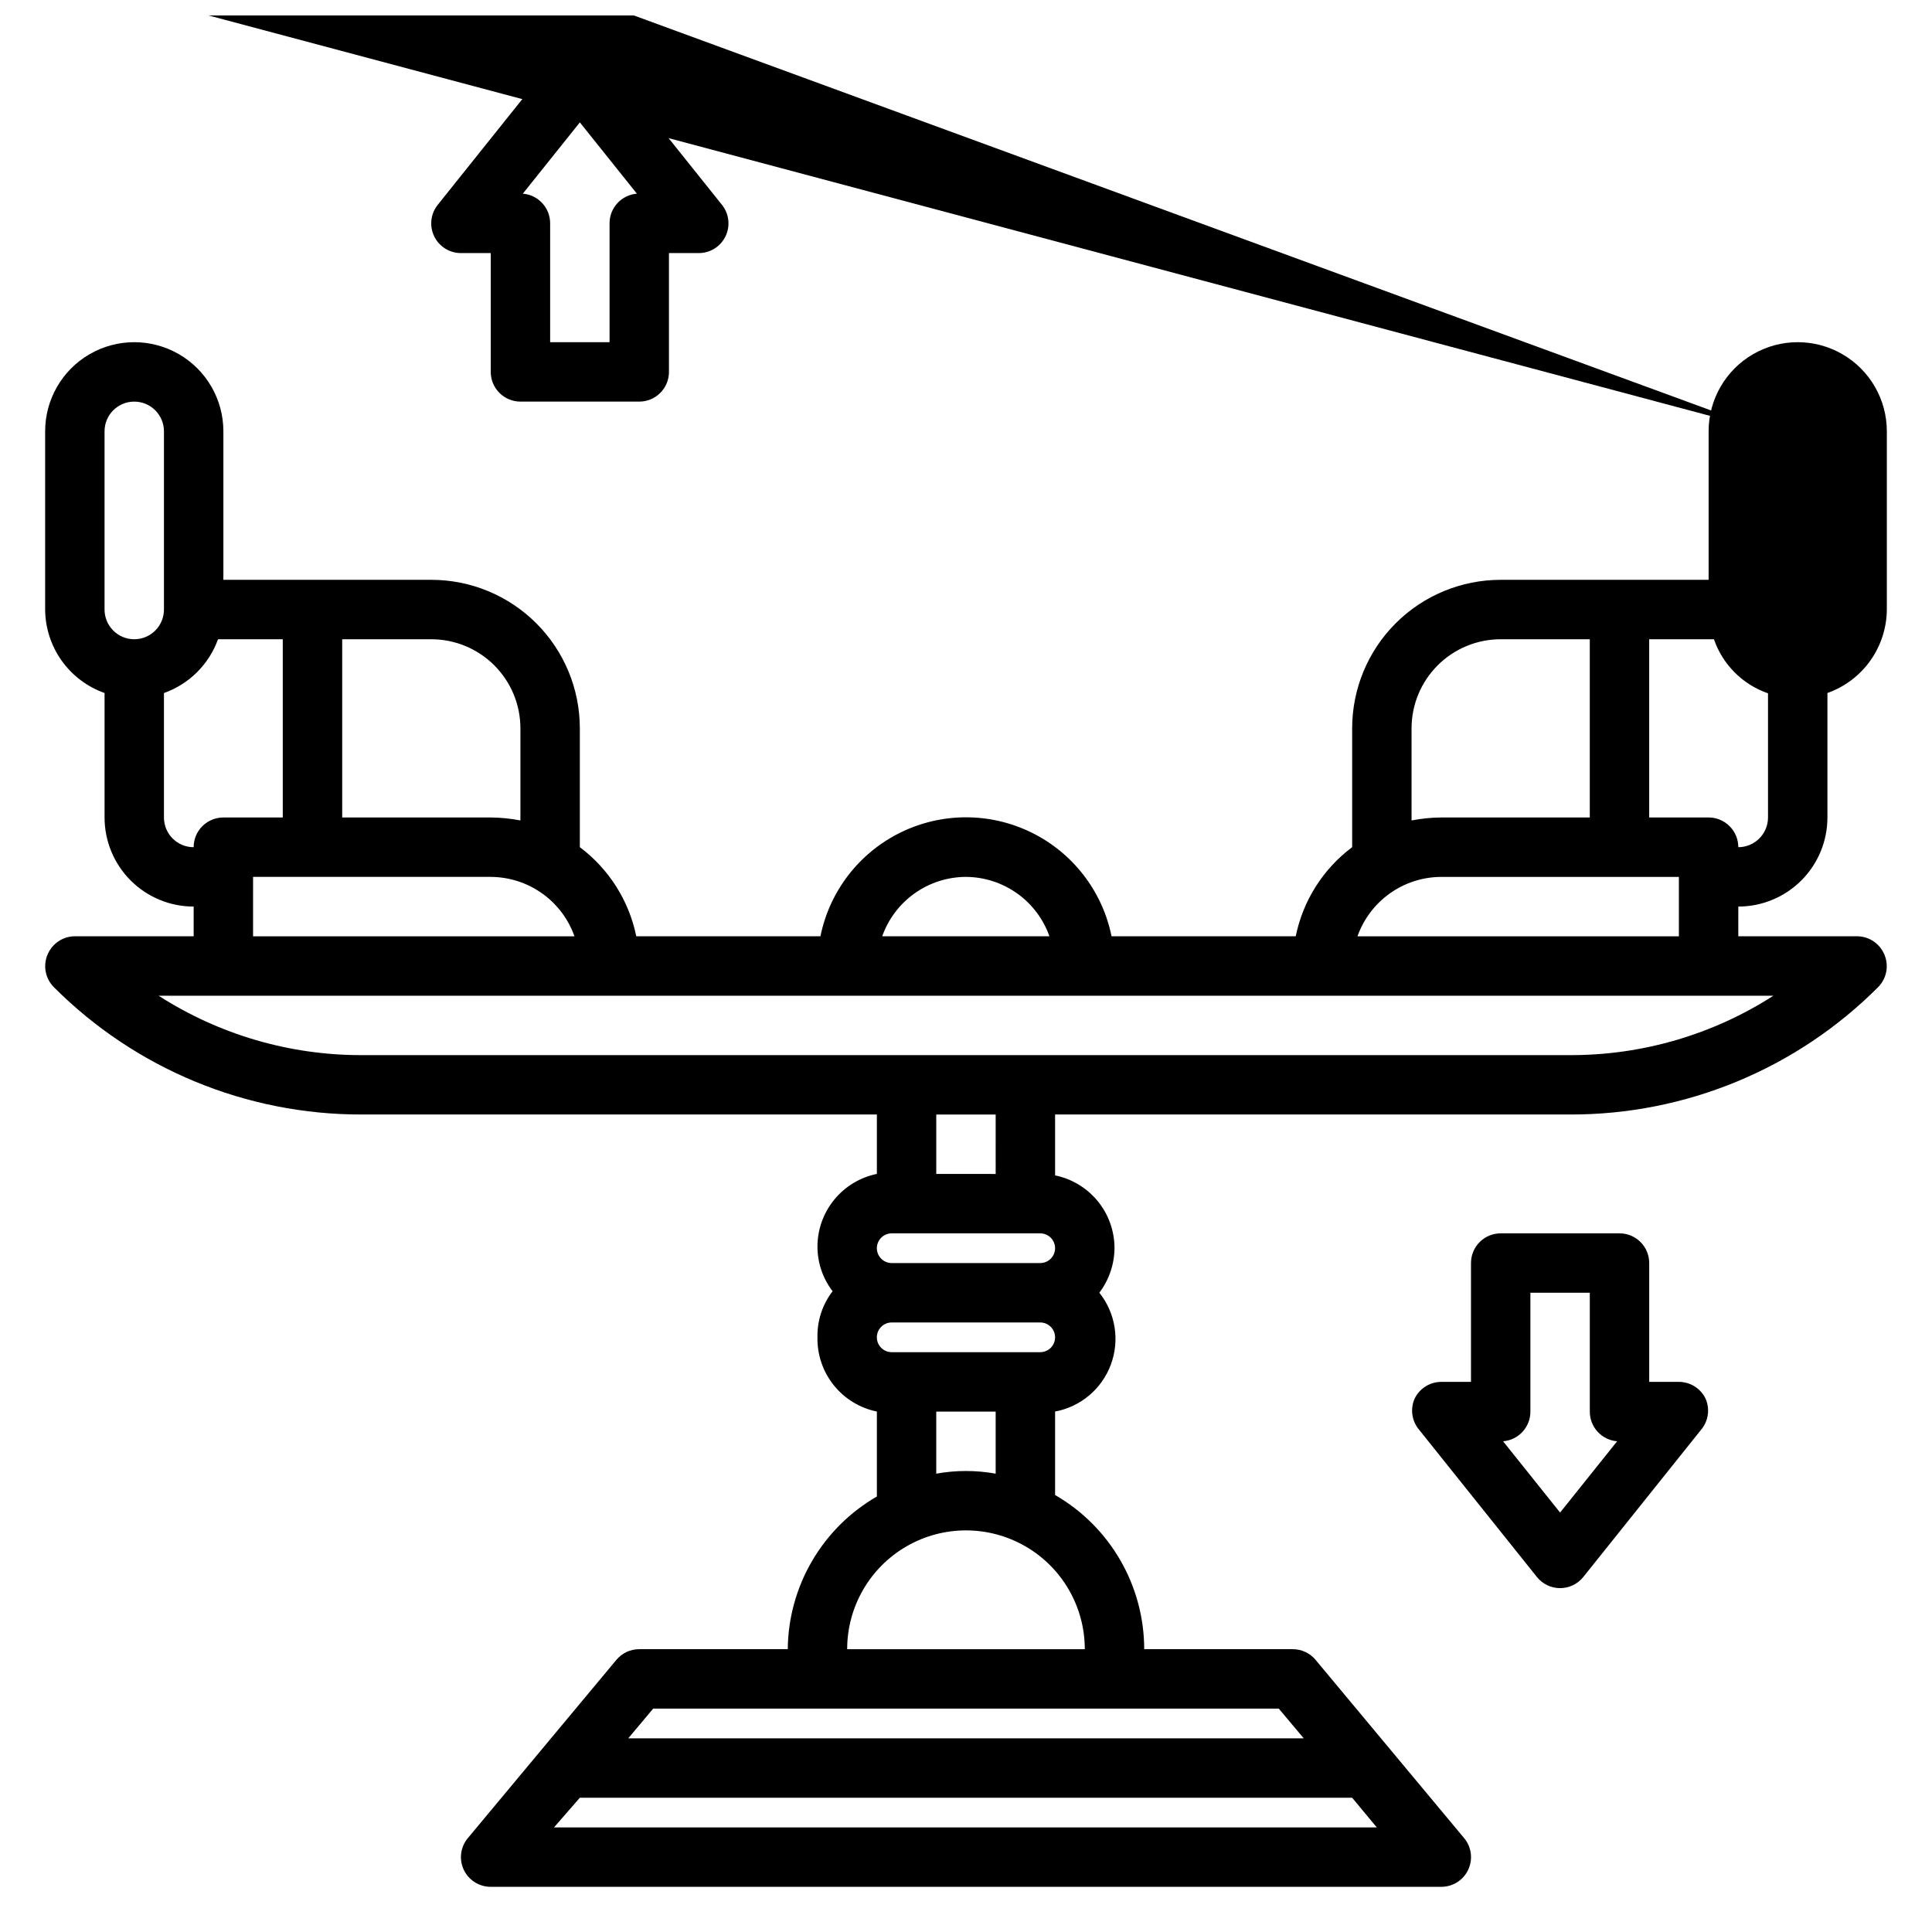 <?xml version="1.0" encoding="UTF-8"?>
<!-- Uploaded to: SVG Repo, www.svgrepo.com, Generator: SVG Repo Mixer Tools -->
<svg width="800px" height="800px" version="1.1" viewBox="144 144 512 512" xmlns="http://www.w3.org/2000/svg">
 <defs>
  <clipPath id="a">
   <path d="m148.09 148.09h496.91v496.91h-496.91z"/>
  </clipPath>
 </defs>
 <g clip-path="url(#a)">
  <path d="m604.67 384.25c6.262 0 12.27-2.488 16.699-6.918 4.43-4.426 6.918-10.434 6.918-16.699v-32.98c4.578-1.621 8.551-4.613 11.367-8.574 2.816-3.957 4.344-8.688 4.375-13.547v-47.234c0-8.438-4.5-16.23-11.809-20.449-7.305-4.219-16.309-4.219-23.617 0-7.305 4.219-11.805 12.012-11.805 20.449v39.359l-55.105 0.004c-10.438 0-20.449 4.144-27.832 11.527-7.383 7.379-11.527 17.391-11.527 27.832v31.488c-7.707 5.777-13.031 14.18-14.957 23.613h-48.809c-2.426-11.953-10.262-22.109-21.211-27.488-10.949-5.383-23.773-5.383-34.723 0-10.949 5.379-18.785 15.535-21.211 27.488h-48.809c-1.926-9.434-7.246-17.836-14.953-23.613v-31.488c0-10.441-4.148-20.453-11.531-27.832-7.379-7.383-17.391-11.527-27.832-11.527h-55.102v-39.363c0-8.438-4.504-16.23-11.809-20.449-7.309-4.219-16.309-4.219-23.617 0-7.305 4.219-11.809 12.012-11.809 20.449v47.234c0.031 4.859 1.559 9.59 4.375 13.547 2.82 3.961 6.789 6.953 11.371 8.574v32.98c0 6.266 2.488 12.273 6.914 16.699 4.43 4.43 10.438 6.918 16.699 6.918v7.871h-31.488c-3.176 0.016-6.031 1.941-7.242 4.883-1.23 2.93-0.578 6.316 1.656 8.578 21.625 21.684 51.008 33.84 81.633 33.773h136.5v15.742c-4.445 0.91-8.441 3.324-11.309 6.84-2.871 3.512-4.438 7.91-4.438 12.449 0.008 4.269 1.418 8.418 4.016 11.805-2.691 3.492-4.109 7.797-4.016 12.203-0.09 4.606 1.434 9.094 4.309 12.691 2.879 3.598 6.926 6.07 11.438 6.988v22.516c-14.477 8.355-23.461 23.746-23.617 40.461h-39.359c-2.34-0.004-4.562 1.035-6.062 2.836l-39.359 47.23c-1.949 2.336-2.379 5.582-1.102 8.344 1.293 2.789 4.09 4.574 7.164 4.566h251.9c3.078 0.008 5.875-1.777 7.164-4.566 1.277-2.762 0.848-6.008-1.102-8.344l-39.359-47.23c-1.5-1.801-3.719-2.84-6.062-2.836h-39.359c-0.016-16.855-9.016-32.426-23.617-40.855v-22.121c6.766-1.262 12.371-5.977 14.773-12.426 2.402-6.445 1.246-13.684-3.043-19.062 2.566-3.402 3.977-7.543 4.016-11.809 0-4.535-1.566-8.934-4.434-12.449-2.871-3.512-6.867-5.93-11.312-6.836v-16.137h136.5c30.621 0.066 60.008-12.09 81.633-33.773 2.231-2.262 2.883-5.648 1.652-8.578-1.207-2.941-4.066-4.867-7.242-4.883h-31.488zm-313.86 244.04 6.852-7.875h204.67l6.535 7.871zm198.69-23.617h-179.01l6.613-7.871h165.79zm115.17-236.16c0-2.09-0.832-4.09-2.305-5.566-1.477-1.477-3.481-2.309-5.566-2.309h-15.746v-47.23h17.16c2.32 6.723 7.606 12.008 14.328 14.328v32.902c0 2.09-0.828 4.09-2.305 5.566-1.477 1.477-3.481 2.309-5.566 2.309zm15.742-47.23m-7.871-62.977-472.32-173.19c0-4.348 3.523-7.871 7.871-7.871s7.871 3.523 7.871 7.871v47.234c0 2.086-0.828 4.09-2.305 5.566-1.477 1.473-3.481 2.305-5.566 2.305-4.348 0-7.871-3.523-7.871-7.871zm-94.465 78.719c0-6.266 2.488-12.27 6.918-16.699 4.43-4.43 10.434-6.918 16.699-6.918h23.617v47.23h-39.363c-2.641 0.023-5.277 0.285-7.871 0.789zm-118.08 39.359c4.856 0.031 9.59 1.559 13.547 4.375 3.961 2.816 6.953 6.789 8.57 11.367h-44.316c1.621-4.594 4.629-8.57 8.602-11.391 3.977-2.816 8.723-4.34 13.598-4.352zm-118.08-39.359v24.402c-2.594-0.504-5.231-0.766-7.871-0.789h-39.359v-47.23h23.617-0.004c6.266 0 12.273 2.488 16.699 6.918 4.43 4.43 6.918 10.434 6.918 16.699zm-110.21-78.723c0-4.348 3.523-7.871 7.871-7.871 4.348 0 7.871 3.523 7.871 7.871v47.234c0 2.086-0.828 4.09-2.305 5.566-1.477 1.477-3.481 2.305-5.566 2.305-4.348 0-7.871-3.523-7.871-7.871zm15.742 102.34v-32.98c6.668-2.363 11.926-7.594 14.328-14.25h17.16v47.23h-15.742c-4.348 0-7.875 3.527-7.875 7.875-4.348 0-7.871-3.527-7.871-7.875zm23.617 15.742h62.977v0.004c4.871 0.012 9.621 1.535 13.594 4.352 3.977 2.82 6.981 6.797 8.605 11.391h-85.176zm169.25 94.469h39.359c1.043 0 2.043 0.414 2.781 1.152 0.738 0.738 1.152 1.738 1.152 2.781 0 1.047-0.414 2.047-1.152 2.785-0.738 0.738-1.738 1.152-2.781 1.152h-39.359c-2.176 0-3.938-1.762-3.938-3.938 0-2.172 1.762-3.934 3.938-3.934zm39.359 31.488h-39.359c-2.176 0-3.938-1.762-3.938-3.938 0-2.172 1.762-3.938 3.938-3.938h39.359c1.043 0 2.043 0.418 2.781 1.156 0.738 0.738 1.152 1.738 1.152 2.781 0 1.043-0.414 2.047-1.152 2.785-0.738 0.738-1.738 1.152-2.781 1.152zm-51.168 78.719c0-11.25 6-21.645 15.742-27.27 9.742-5.625 21.746-5.625 31.488 0 9.742 5.625 15.746 16.02 15.746 27.27zm31.488-47.23c-2.641-0.004-5.277 0.234-7.875 0.707v-16.453h15.742v16.453h0.004c-2.598-0.473-5.234-0.711-7.871-0.707zm7.871-78.719-15.746-0.004v-15.742h15.742zm152.25-31.488-320.23-0.004c-19.09 0.043-37.785-5.422-53.848-15.742h427.93c-16.059 10.32-34.758 15.785-53.844 15.742zm-56.363-31.488-0.004-0.004c1.625-4.594 4.633-8.57 8.605-11.391 3.973-2.816 8.723-4.34 13.594-4.352h62.977v15.742z"/>
 </g>
 <path d="m588.93 510.21h-7.871v-31.488c0-2.086-0.828-4.09-2.305-5.566-1.477-1.477-3.481-2.305-5.566-2.305h-31.488c-4.348 0-7.871 3.523-7.871 7.871v31.488h-7.875c-3.027 0.008-5.781 1.754-7.082 4.488-1.129 2.602-0.766 5.609 0.945 7.871l31.488 39.359h-0.004c1.496 1.863 3.754 2.945 6.141 2.945 2.391 0 4.648-1.082 6.141-2.945l31.488-39.359c1.711-2.262 2.07-5.269 0.945-7.871-1.301-2.734-4.055-4.481-7.086-4.488zm-31.488 34.637-15.113-18.895c4.102-0.328 7.258-3.758 7.242-7.871v-31.488h15.742v31.488h0.004c-0.016 4.113 3.141 7.543 7.242 7.871z"/>
 <path d="m266.18 211.07h7.871v31.488c0 2.086 0.828 4.09 2.305 5.566 1.477 1.477 3.481 2.305 5.566 2.305h31.488c2.086 0 4.09-0.828 5.566-2.305 1.477-1.477 2.305-3.481 2.305-5.566v-31.488h7.871c3.043 0.012 5.816-1.73 7.129-4.473 1.312-2.746 0.93-5.996-0.988-8.359l-31.488-39.359c-1.492-1.863-3.75-2.945-6.137-2.945-2.391 0-4.648 1.082-6.141 2.945l-31.488 39.359c-1.918 2.363-2.301 5.613-0.988 8.359 1.312 2.742 4.086 4.484 7.129 4.473zm31.488-34.637 15.113 18.891c-4.102 0.332-7.258 3.762-7.242 7.875v31.488h-15.746v-31.488c0.016-4.113-3.141-7.543-7.242-7.875z"/>
</svg>